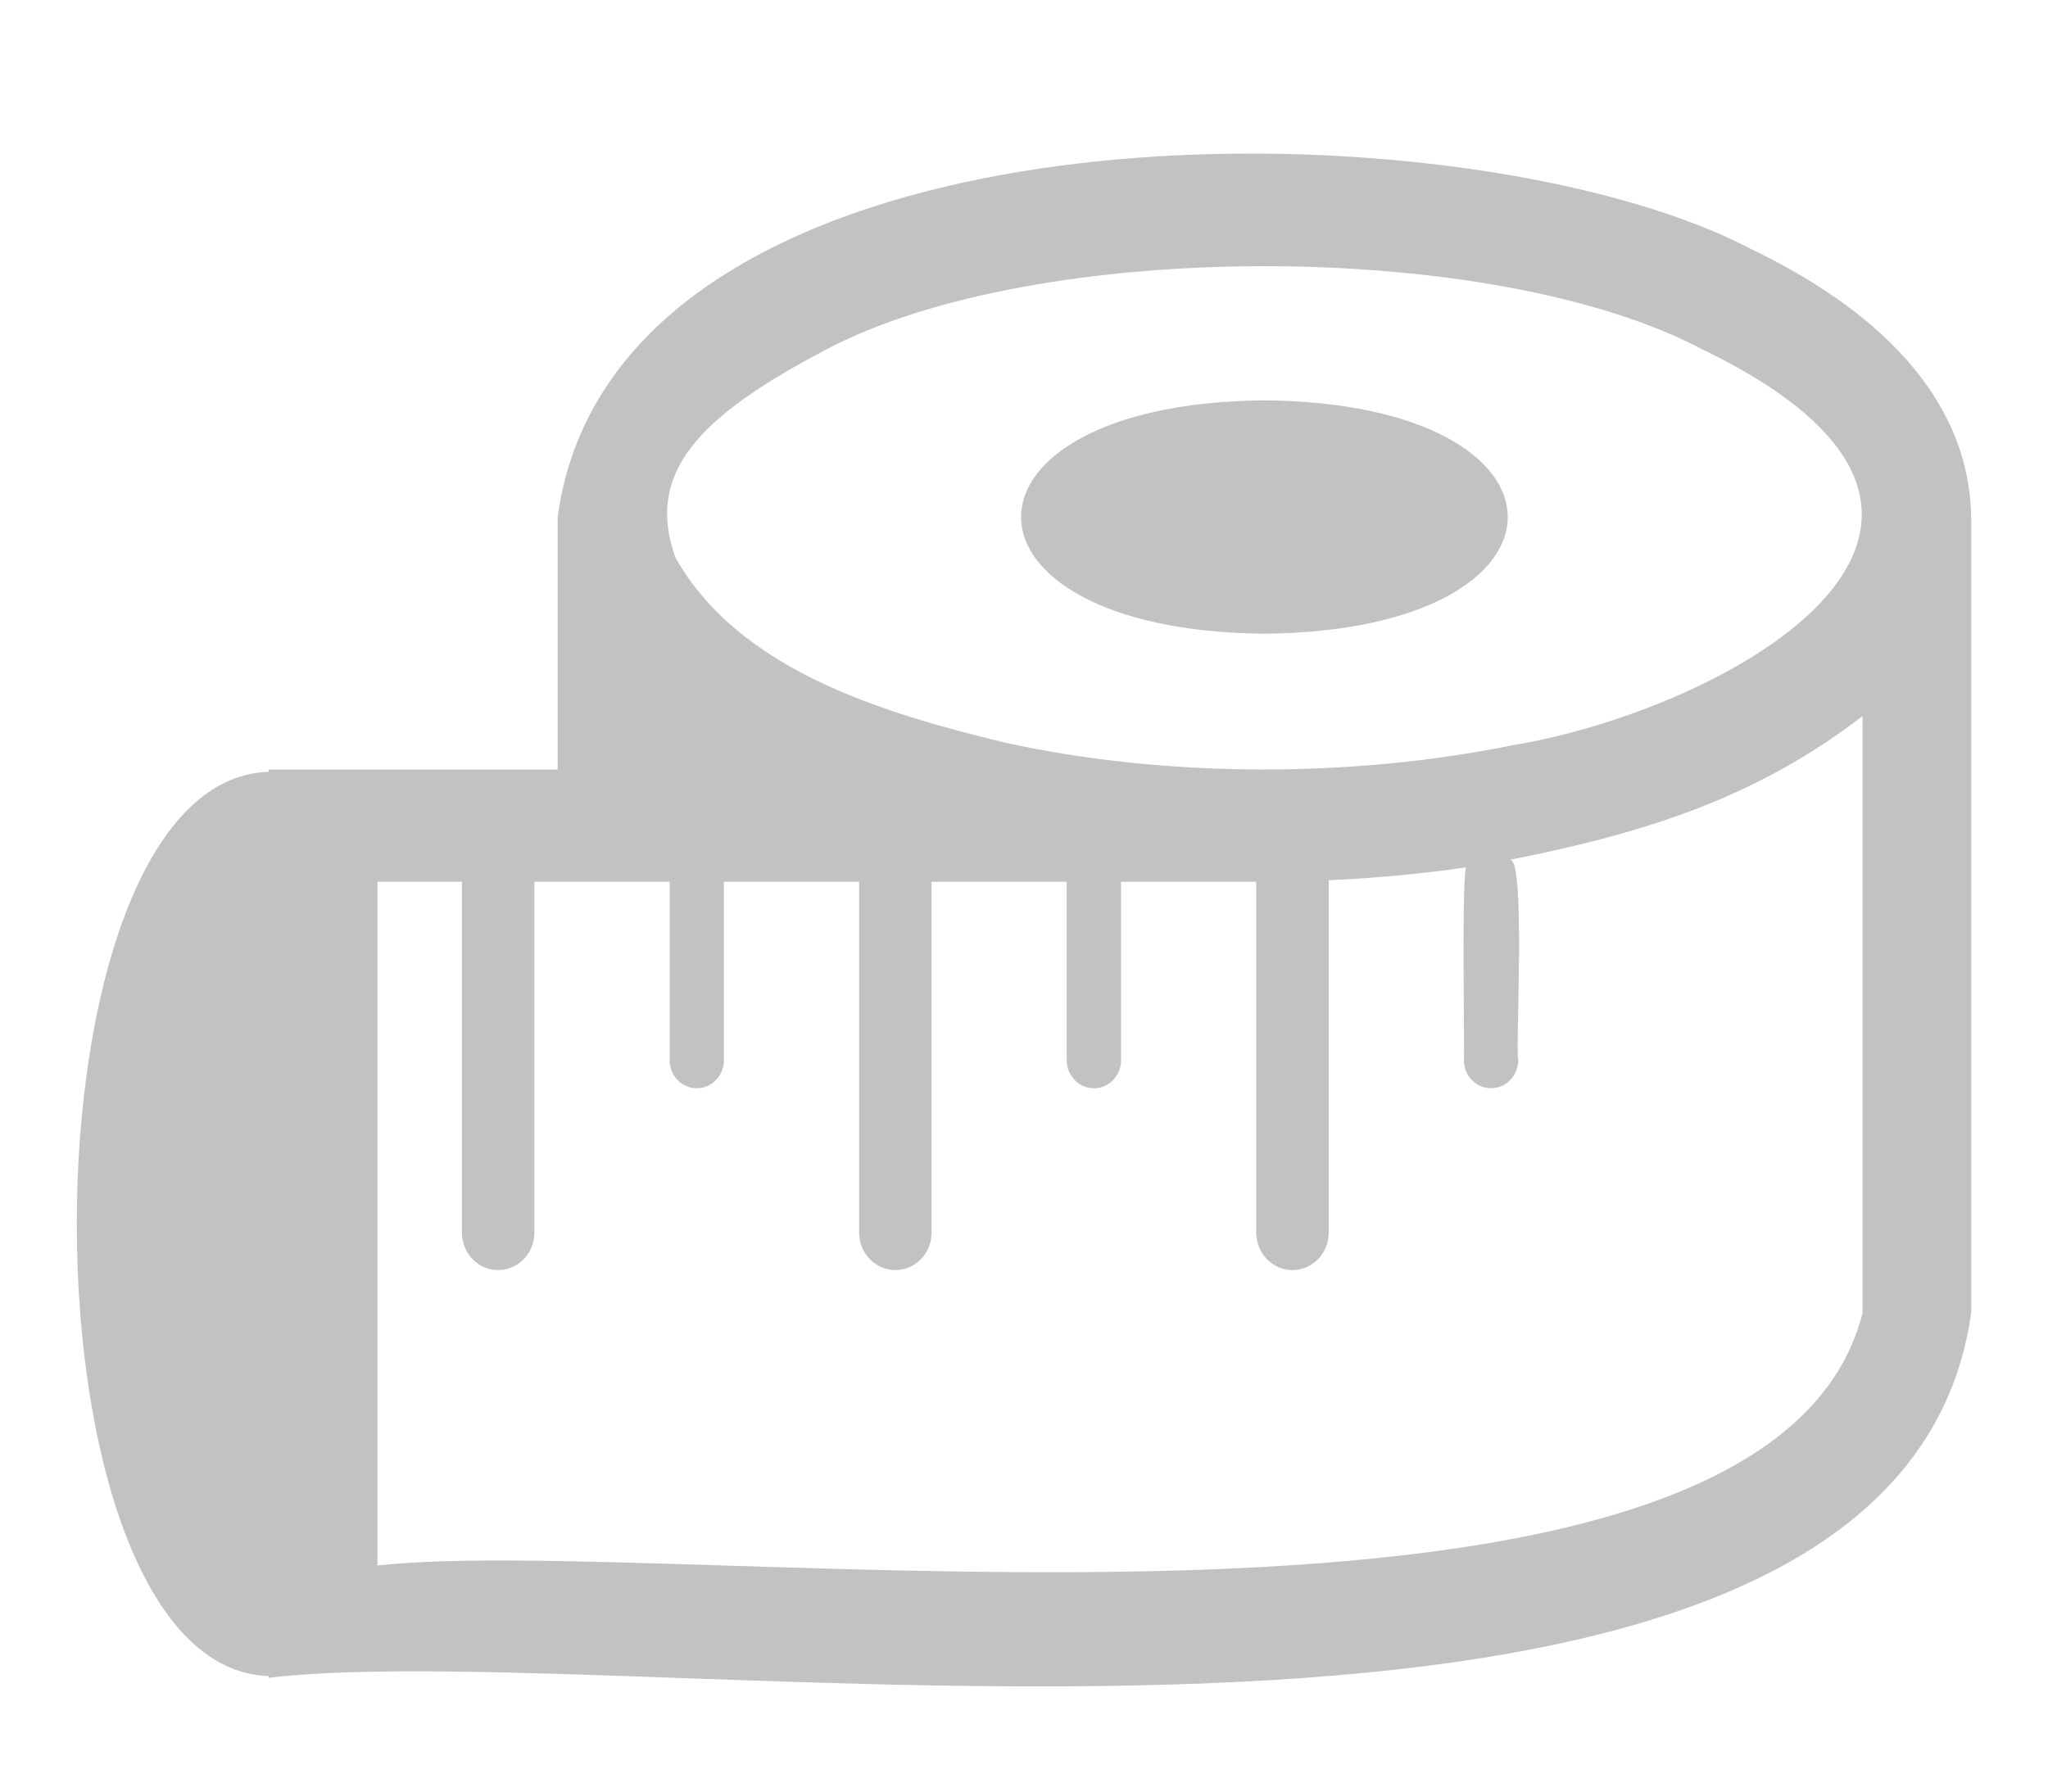 <svg width="80" height="70" viewBox="0 0 80 70" fill="none" xmlns="http://www.w3.org/2000/svg">
<g opacity="0.24">
<path d="M49.391 24.759C36.716 24.649 36.718 15.751 49.391 15.642C62.066 15.753 62.066 24.65 49.391 24.759ZM10.493 30.154V30.068H21.783V20.201C24.055 3.424 56.973 3.801 68.296 9.677C73.193 12.014 76.923 15.442 77 20.221V51.3C74.014 72.508 25.387 63.802 10.493 65.553V65.487C0.498 65.15 0.506 30.485 10.493 30.154ZM66.528 13.665C58.324 9.312 40.459 9.312 32.256 13.665C27.246 16.296 25.211 18.491 26.38 21.778C28.9 26.252 34.63 27.886 39.239 29.012C45.606 30.411 52.855 30.384 59.071 29.12C67.453 27.732 80.601 20.499 66.528 13.663V13.665ZM14.742 61.165C26.73 59.853 68.992 66.219 72.755 51.3V27.978C68.649 31.135 64.363 32.529 59.001 33.589C59.603 33.682 59.192 40.976 59.305 41.424C59.305 42.029 58.831 42.518 58.243 42.518C57.655 42.518 57.183 42.029 57.183 41.424C57.219 41.327 57.081 33.665 57.294 33.885C55.562 34.14 53.759 34.309 51.902 34.391V48.161C51.902 48.969 51.269 49.623 50.487 49.623C49.705 49.623 49.072 48.969 49.072 48.161V34.451H43.792V41.422C43.792 42.027 43.317 42.521 42.732 42.521C42.146 42.521 41.668 42.027 41.668 41.422V34.451H36.389V48.163C36.389 48.969 35.756 49.623 34.975 49.623C34.195 49.623 33.559 48.969 33.559 48.163V34.451H28.278V41.422C28.278 42.029 27.805 42.519 27.217 42.519C26.629 42.519 26.158 42.029 26.158 41.422V34.451H20.874V48.163C20.874 48.969 20.24 49.624 19.458 49.624C18.676 49.624 18.043 48.969 18.043 48.163V34.451H14.744V61.165H14.742Z" fill="black"/>
</g>
</svg>
